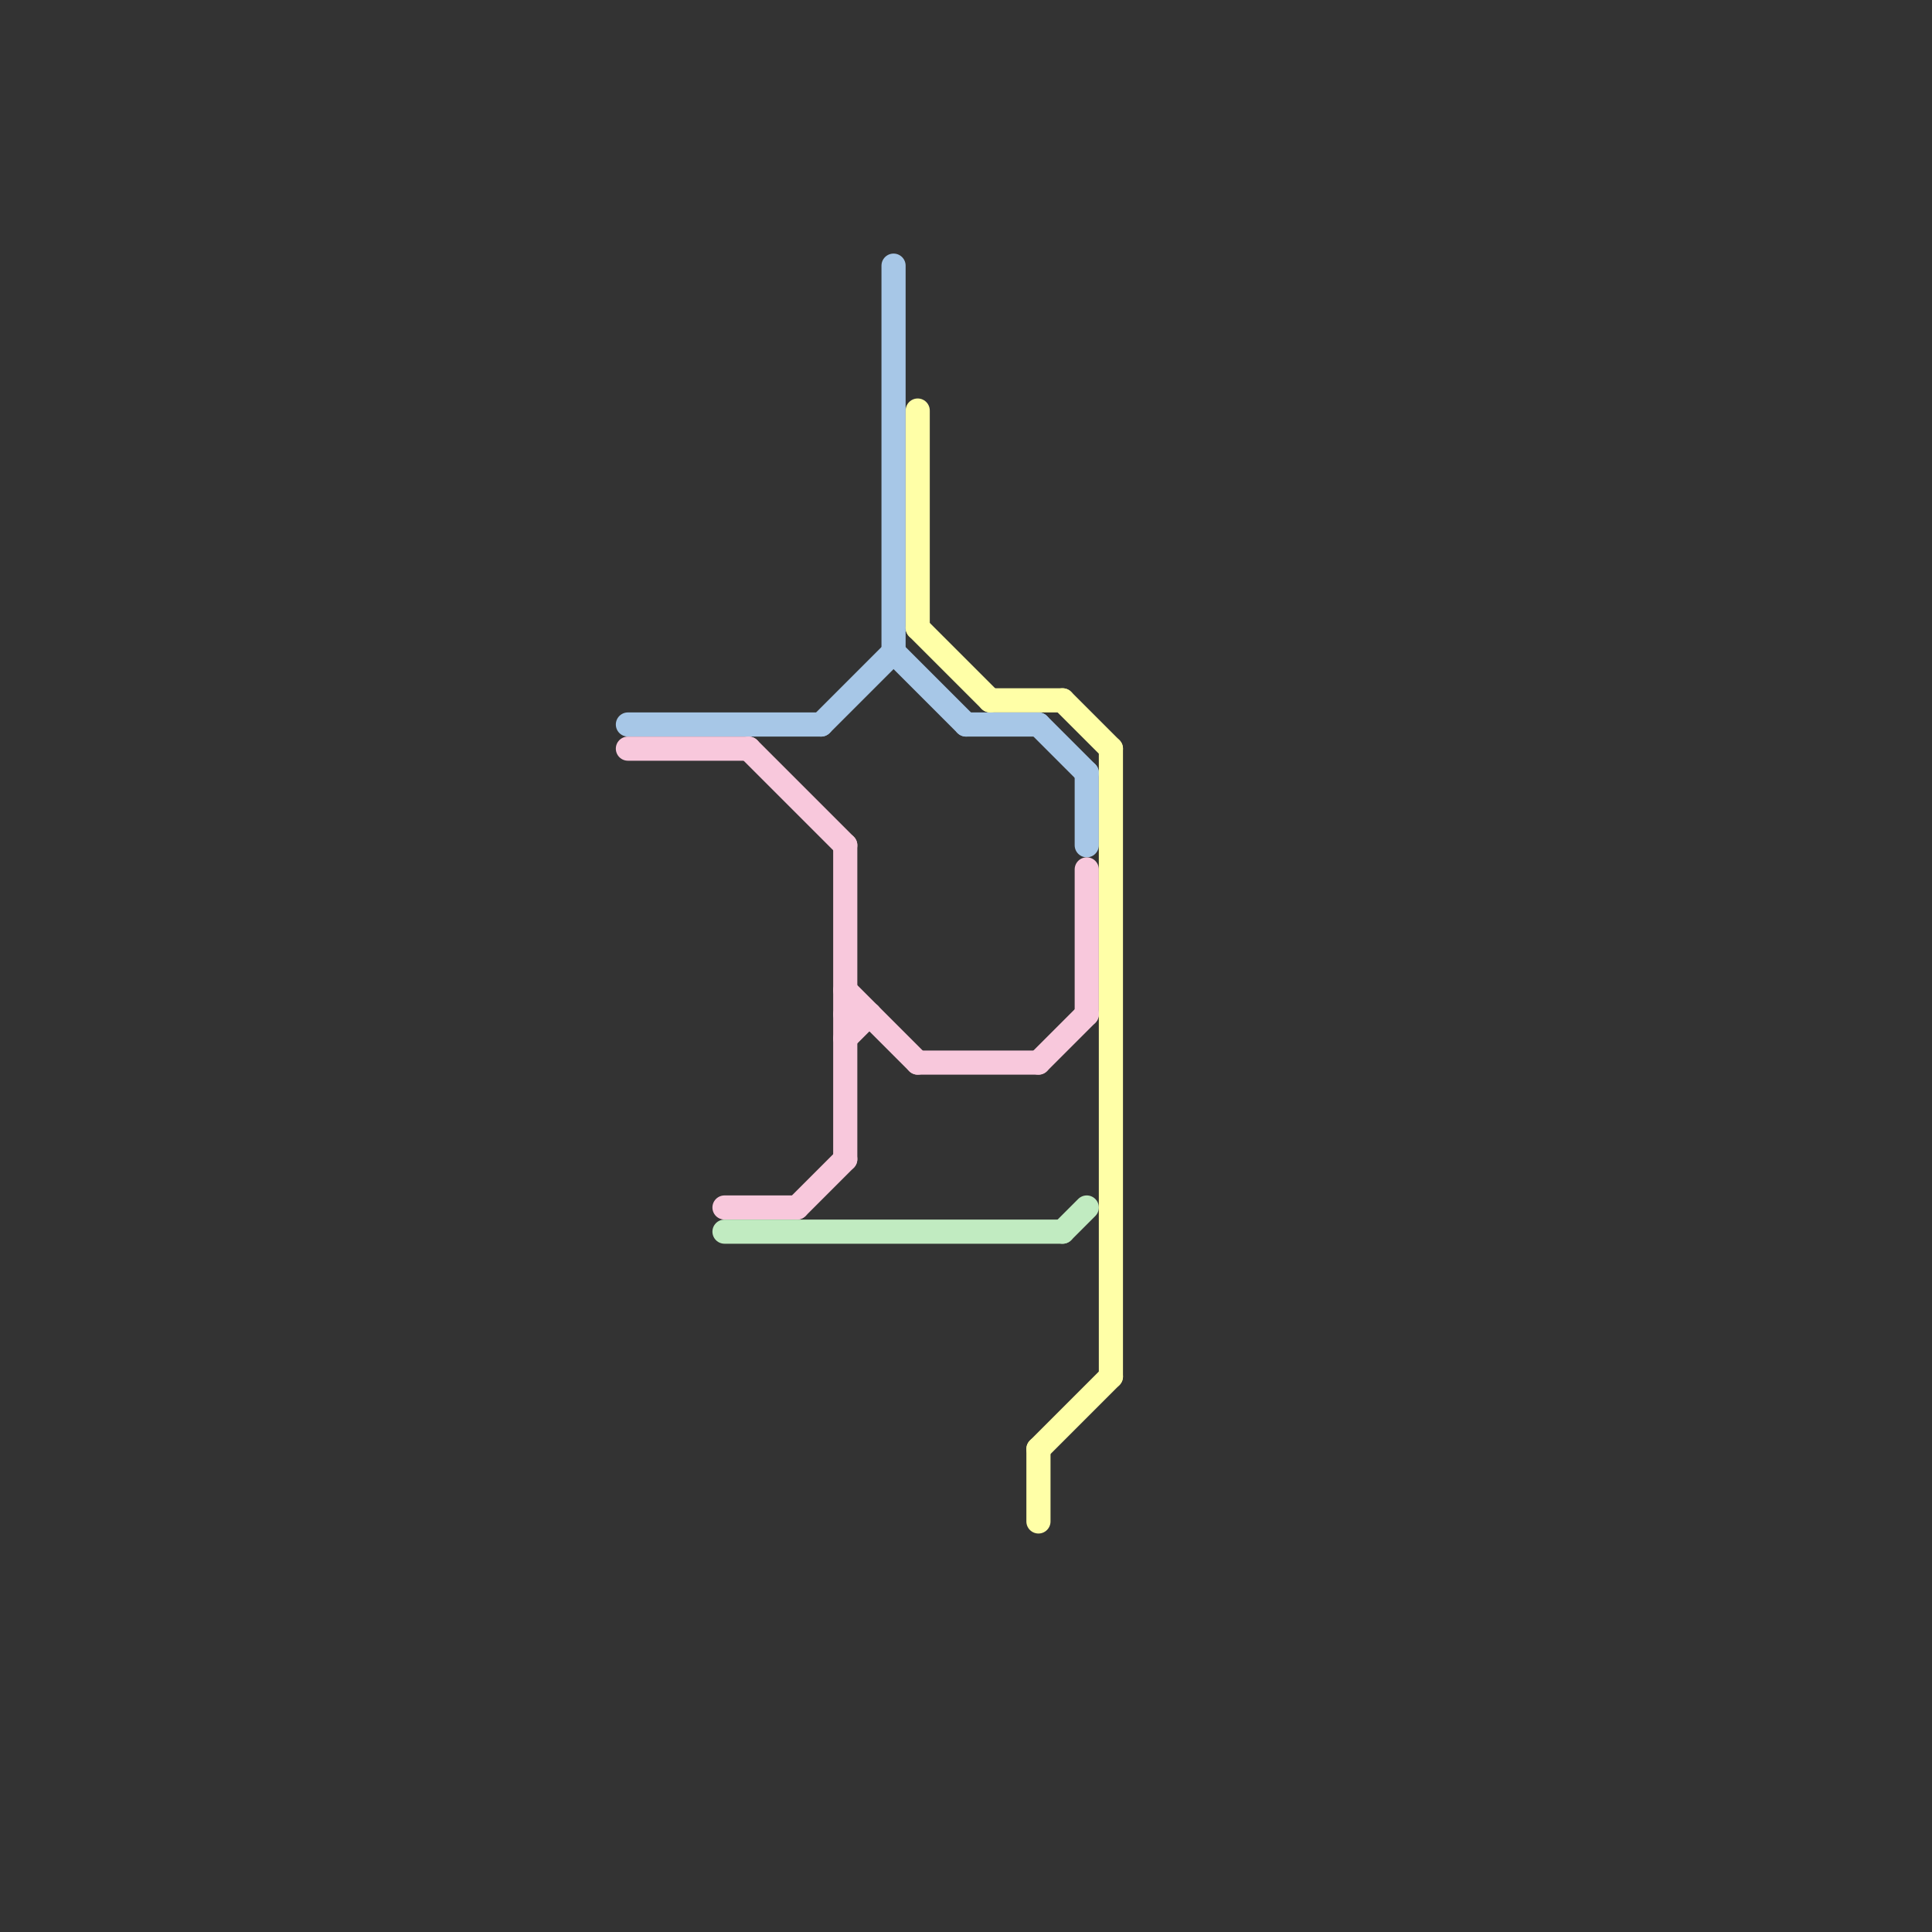 
<svg version="1.1" xmlns="http://www.w3.org/2000/svg" viewBox="0 0 80 80">
<rect x="0" y="0" width="80" height="80" fill="#333333" stroke="none"/>
<style>text { font: 1px Helvetica; font-weight: 600; white-space: pre; dominant-baseline: central; } line { stroke-width: 1; fill: none; stroke-linecap: round; stroke-linejoin: round; } .c0 { stroke: #a7c7e7 } .c1 { stroke: #f8c8dc } .c2 { stroke: #c1ebc1 } .c3 { stroke: #ffffa7 }</style><defs><g id="wm-xf"><circle r="1.2" fill="#000"/><circle r="0.9" fill="#fff"/><circle r="0.6" fill="#000"/><circle r="0.3" fill="#fff"/></g><g id="wm"><circle r="0.6" fill="#000"/><circle r="0.3" fill="#fff"/></g></defs><line class="c0" x1="37" y1="11" x2="37" y2="27"/><line class="c0" x1="43" y1="30" x2="45" y2="32"/><line class="c0" x1="45" y1="32" x2="45" y2="35"/><line class="c0" x1="37" y1="27" x2="40" y2="30"/><line class="c0" x1="40" y1="30" x2="43" y2="30"/><line class="c0" x1="26" y1="30" x2="34" y2="30"/><line class="c0" x1="34" y1="30" x2="37" y2="27"/><line class="c1" x1="35" y1="41" x2="38" y2="44"/><line class="c1" x1="26" y1="31" x2="31" y2="31"/><line class="c1" x1="35" y1="35" x2="35" y2="48"/><line class="c1" x1="35" y1="42" x2="36" y2="42"/><line class="c1" x1="43" y1="44" x2="45" y2="42"/><line class="c1" x1="45" y1="36" x2="45" y2="42"/><line class="c1" x1="33" y1="50" x2="35" y2="48"/><line class="c1" x1="30" y1="50" x2="33" y2="50"/><line class="c1" x1="35" y1="43" x2="36" y2="42"/><line class="c1" x1="31" y1="31" x2="35" y2="35"/><line class="c1" x1="38" y1="44" x2="43" y2="44"/><line class="c2" x1="30" y1="51" x2="44" y2="51"/><line class="c2" x1="44" y1="51" x2="45" y2="50"/><line class="c3" x1="43" y1="60" x2="43" y2="63"/><line class="c3" x1="38" y1="26" x2="41" y2="29"/><line class="c3" x1="43" y1="60" x2="46" y2="57"/><line class="c3" x1="41" y1="29" x2="44" y2="29"/><line class="c3" x1="44" y1="29" x2="46" y2="31"/><line class="c3" x1="38" y1="17" x2="38" y2="26"/><line class="c3" x1="46" y1="31" x2="46" y2="57"/>
</svg>
